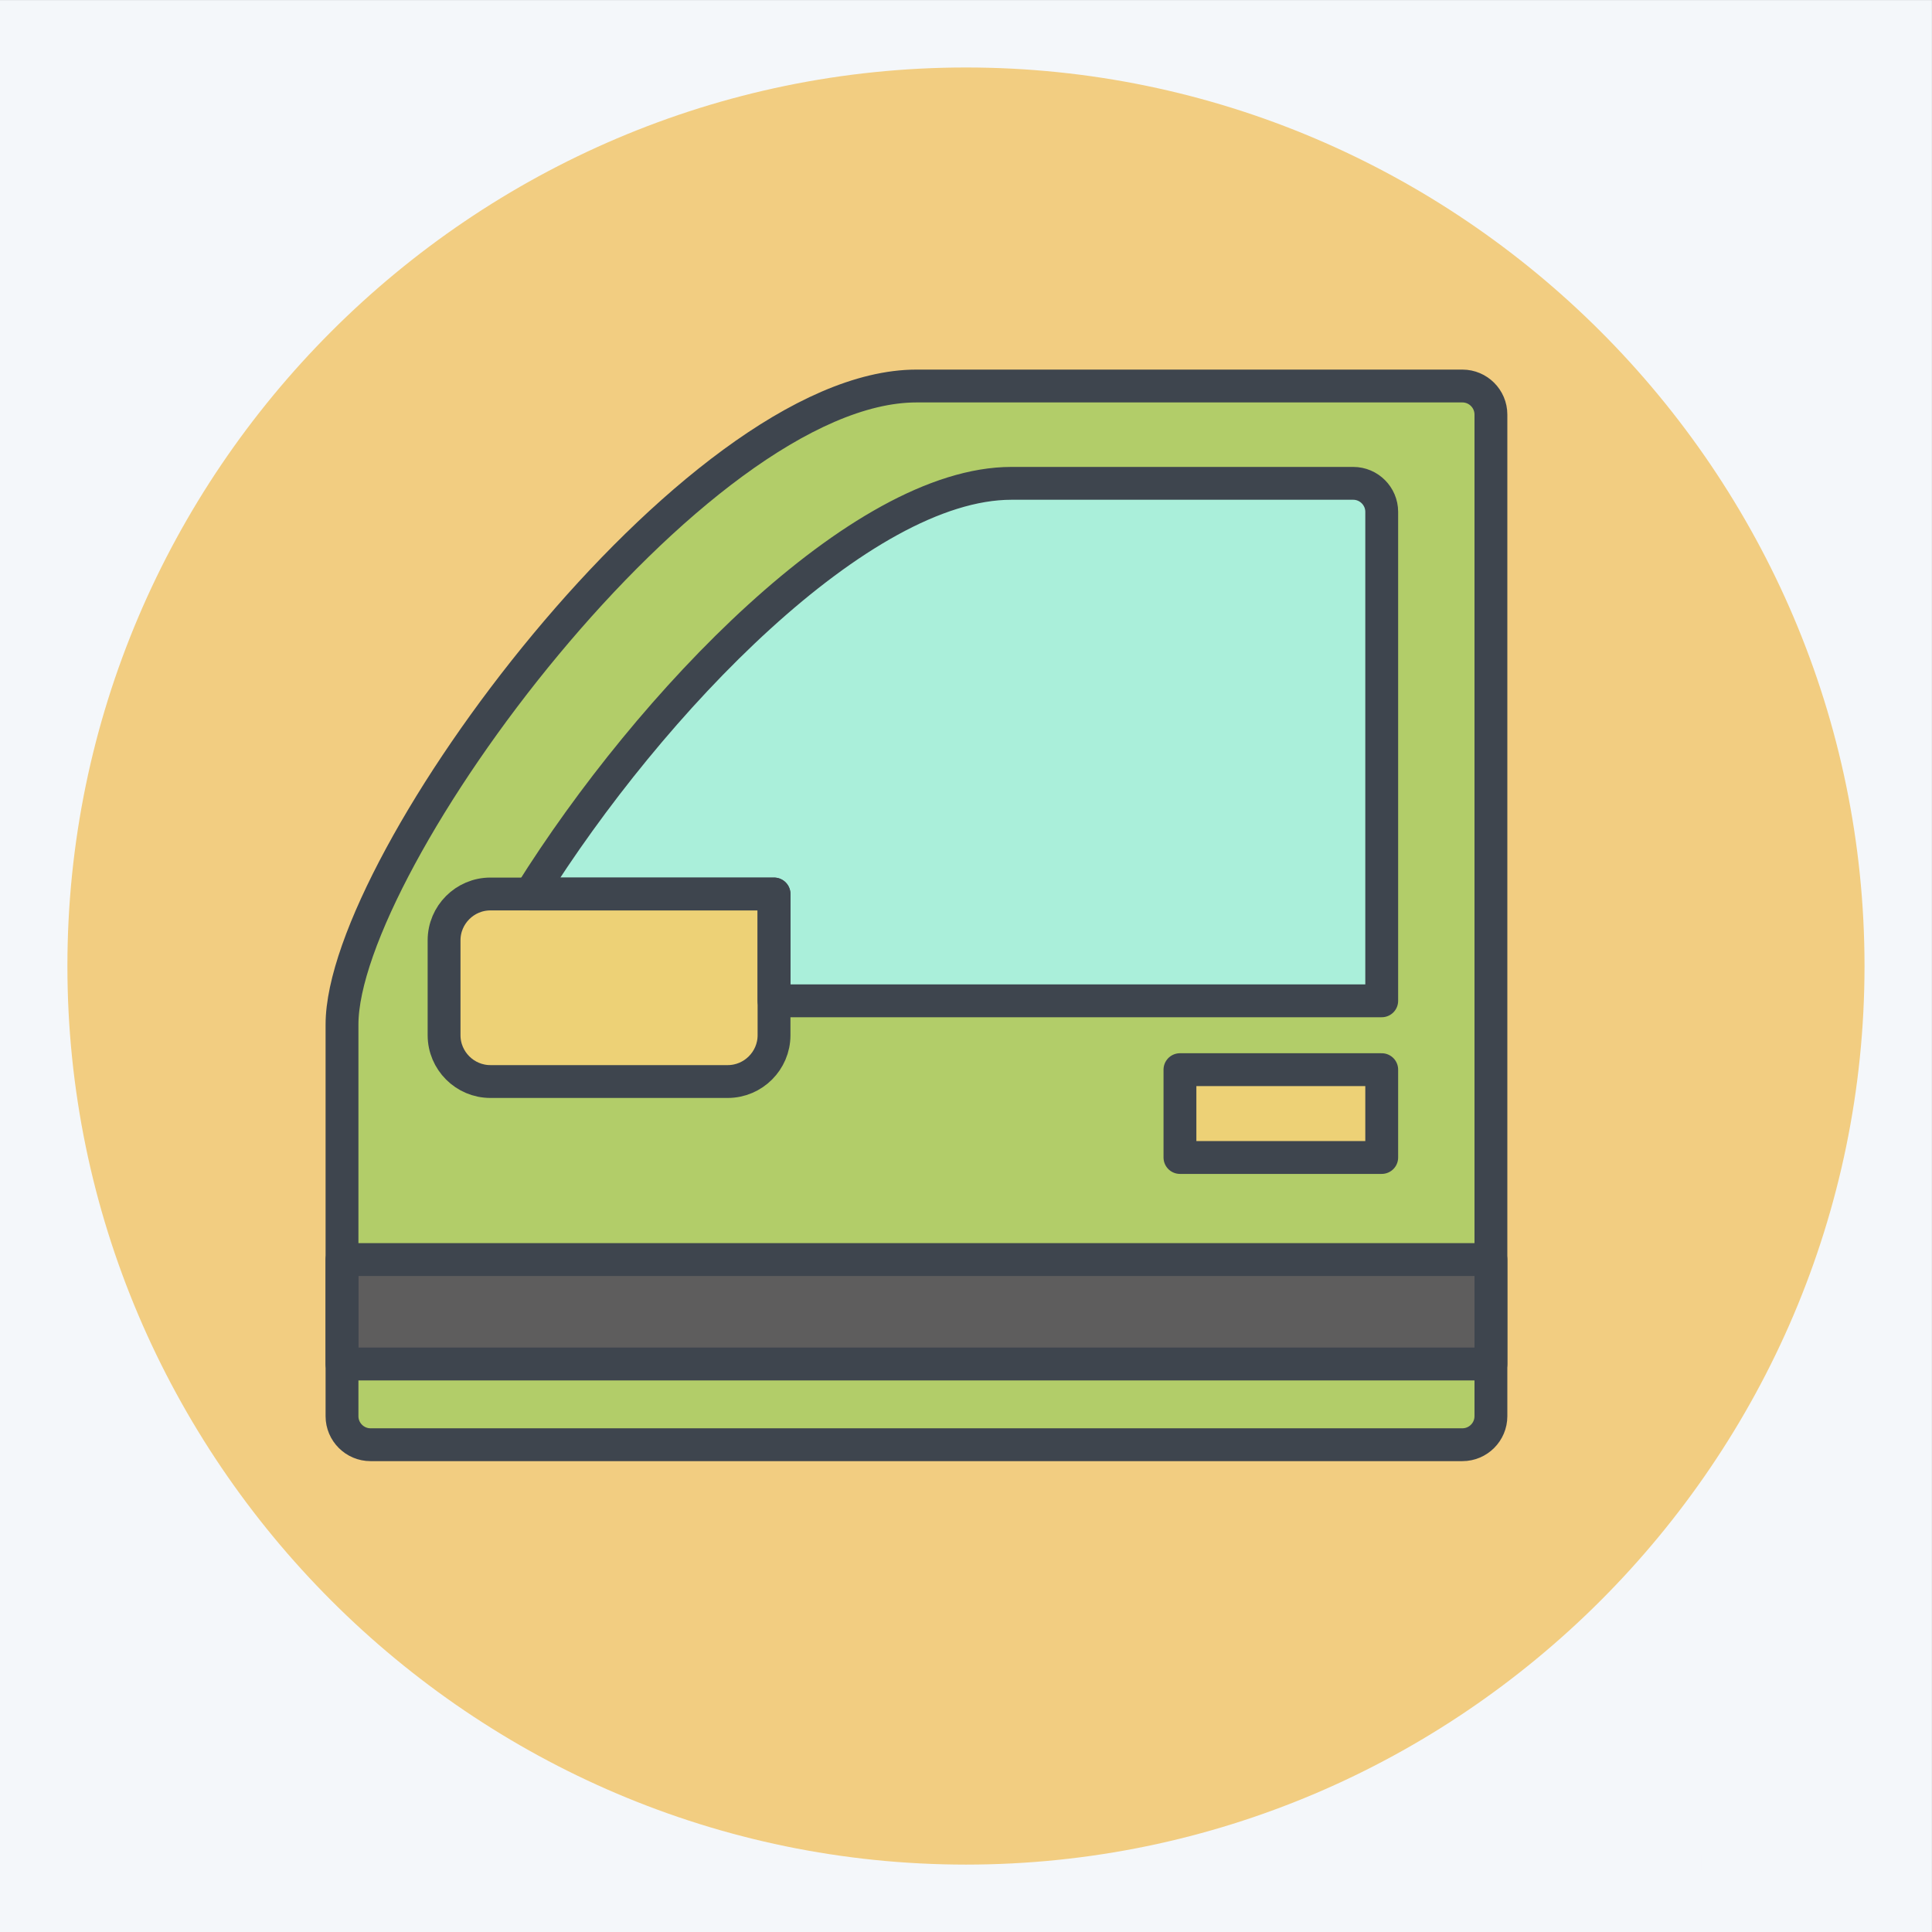 <?xml version="1.0" encoding="UTF-8"?>
<svg xmlns="http://www.w3.org/2000/svg" xmlns:xlink="http://www.w3.org/1999/xlink" width="2000" height="2000" viewBox="0 0 2000 2000">
  <rect x="0" y="0" width="2000" height="2000" fill="#808080" stroke="none"/>
  <path fill-rule="evenodd" fill="rgb(95.702%, 96.875%, 98.047%)" fill-opacity="1" d="M 0 0.078 L 1999.922 0.078 L 1999.922 2000 L 0 2000 L 0 0.078 "></path>
  <path fill-rule="evenodd" fill="rgb(95.702%, 96.875%, 98.047%)" fill-opacity="1" d="M 1908.238 1915.156 L 1889.18 1915.156 C 1888.301 1915.156 1887.59 1915.871 1887.59 1916.746 L 1887.59 1935.801 C 1887.59 1936.68 1888.301 1937.395 1889.18 1937.395 L 1908.238 1937.395 C 1909.109 1937.395 1909.828 1936.68 1909.828 1935.801 L 1909.828 1916.746 C 1909.828 1915.871 1909.109 1915.156 1908.238 1915.156 "></path>
  <path fill-rule="evenodd" fill="rgb(95.702%, 96.875%, 98.047%)" fill-opacity="1" d="M 1865.281 1916.172 L 1847.09 1916.172 C 1846.262 1916.172 1845.578 1916.855 1845.578 1917.691 L 1845.578 1935.875 C 1845.578 1936.711 1846.262 1937.395 1847.09 1937.395 L 1865.281 1937.395 C 1866.109 1937.395 1866.801 1936.711 1866.801 1935.875 L 1866.801 1917.691 C 1866.801 1916.855 1866.109 1916.172 1865.281 1916.172 "></path>
  <path fill-rule="evenodd" fill="rgb(95.702%, 96.875%, 98.047%)" fill-opacity="1" d="M 1822.32 1917.188 L 1805.012 1917.188 C 1804.211 1917.188 1803.559 1917.84 1803.559 1918.637 L 1803.559 1935.949 C 1803.559 1936.742 1804.211 1937.395 1805.012 1937.395 L 1822.32 1937.395 C 1823.121 1937.395 1823.77 1936.742 1823.77 1935.949 L 1823.77 1918.637 C 1823.77 1917.84 1823.121 1917.188 1822.32 1917.188 "></path>
  <path fill-rule="evenodd" fill="rgb(95.702%, 96.875%, 98.047%)" fill-opacity="1" d="M 1779.371 1918.207 L 1762.93 1918.207 C 1762.172 1918.207 1761.551 1918.824 1761.551 1919.582 L 1761.551 1936.02 C 1761.551 1936.777 1762.172 1937.395 1762.93 1937.395 L 1779.371 1937.395 C 1780.121 1937.395 1780.738 1936.777 1780.738 1936.02 L 1780.738 1919.582 C 1780.738 1918.824 1780.121 1918.207 1779.371 1918.207 "></path>
  <path fill-rule="evenodd" fill="rgb(95.702%, 96.875%, 98.047%)" fill-opacity="1" d="M 1736.41 1919.223 L 1720.84 1919.223 C 1720.129 1919.223 1719.539 1919.809 1719.539 1920.523 L 1719.539 1936.094 C 1719.539 1936.809 1720.129 1937.395 1720.84 1937.395 L 1736.41 1937.395 C 1737.129 1937.395 1737.711 1936.809 1737.711 1936.094 L 1737.711 1920.523 C 1737.711 1919.809 1737.129 1919.223 1736.41 1919.223 "></path>
  <path fill-rule="evenodd" fill="rgb(95.702%, 96.875%, 98.047%)" fill-opacity="1" d="M 1693.461 1920.238 L 1678.762 1920.238 C 1678.078 1920.238 1677.531 1920.793 1677.531 1921.469 L 1677.531 1936.168 C 1677.531 1936.844 1678.078 1937.395 1678.762 1937.395 L 1693.461 1937.395 C 1694.129 1937.395 1694.68 1936.844 1694.68 1936.168 L 1694.68 1921.469 C 1694.68 1920.793 1694.129 1920.238 1693.461 1920.238 "></path>
  <path fill-rule="evenodd" fill="rgb(95.702%, 96.875%, 98.047%)" fill-opacity="1" d="M 1650.5 1921.258 L 1636.672 1921.258 C 1636.039 1921.258 1635.52 1921.777 1635.52 1922.414 L 1635.52 1936.238 C 1635.52 1936.875 1636.039 1937.395 1636.672 1937.395 L 1650.5 1937.395 C 1651.141 1937.395 1651.648 1936.875 1651.648 1936.238 L 1651.648 1922.414 C 1651.648 1921.777 1651.141 1921.258 1650.5 1921.258 "></path>
  <path fill-rule="evenodd" fill="rgb(95.702%, 96.875%, 98.047%)" fill-opacity="1" d="M 1607.539 1922.273 L 1594.59 1922.273 C 1593.988 1922.273 1593.512 1922.762 1593.512 1923.355 L 1593.512 1936.312 C 1593.512 1936.906 1593.988 1937.395 1594.59 1937.395 L 1607.539 1937.395 C 1608.141 1937.395 1608.629 1936.906 1608.629 1936.312 L 1608.629 1923.355 C 1608.629 1922.762 1608.141 1922.273 1607.539 1922.273 "></path>
  <path fill-rule="evenodd" fill="rgb(95.702%, 96.875%, 98.047%)" fill-opacity="1" d="M 1564.59 1923.293 L 1552.5 1923.293 C 1551.949 1923.293 1551.488 1923.746 1551.488 1924.301 L 1551.488 1936.387 C 1551.488 1936.941 1551.949 1937.395 1552.5 1937.395 L 1564.59 1937.395 C 1565.141 1937.395 1565.602 1936.941 1565.602 1936.387 L 1565.602 1924.301 C 1565.602 1923.746 1565.141 1923.293 1564.59 1923.293 "></path>
  <path fill-rule="evenodd" fill="rgb(94.922%, 80.469%, 50.584%)" fill-opacity="1" d="M 999.961 69.859 C 1511.559 69.859 1930.141 488.441 1930.141 1000.039 C 1930.141 1511.637 1511.559 1930.219 999.961 1930.219 C 488.363 1930.219 69.781 1511.637 69.781 1000.039 C 69.781 488.441 488.363 69.859 999.961 69.859 "></path>
  <path fill-rule="evenodd" fill="rgb(69.727%, 80.469%, 41.185%)" fill-opacity="1" d="M 1513.898 399.602 L 948.715 399.602 C 718.711 399.602 354.043 892.281 354.043 1060.617 L 354.043 1466.074 C 354.043 1482.289 367.312 1495.562 383.531 1495.562 L 1513.898 1495.562 C 1530.121 1495.562 1543.391 1482.293 1543.391 1466.074 L 1543.391 429.09 C 1543.391 412.871 1530.121 399.602 1513.898 399.602 "></path>
  <path fill-rule="evenodd" fill="rgb(66.602%, 93.75%, 85.547%)" fill-opacity="1" d="M 1400.859 500.352 L 1047.012 500.352 C 890.977 500.352 673.008 727.07 548.93 925.461 L 801.273 925.461 L 801.273 1036.043 L 1430.352 1036.043 L 1430.352 529.84 C 1430.352 513.621 1417.078 500.352 1400.859 500.352 "></path>
  <path fill-rule="evenodd" fill="rgb(92.969%, 82.031%, 46.263%)" fill-opacity="1" d="M 1430.352 1107.305 L 1221.48 1107.305 L 1221.48 1198.227 L 1430.352 1198.227 L 1430.352 1107.305 "></path>
  <path fill-rule="evenodd" fill="rgb(36.864%, 36.473%, 36.473%)" fill-opacity="1" d="M 1543.391 1303.891 L 354.043 1303.891 L 354.043 1412.012 L 1543.391 1412.012 L 1543.391 1303.891 "></path>
  <path fill-rule="evenodd" fill="rgb(92.969%, 82.031%, 46.263%)" fill-opacity="1" d="M 507.625 1119.594 L 753.355 1119.594 C 779.711 1119.594 801.273 1098.027 801.273 1071.676 L 801.273 925.461 L 507.625 925.461 C 481.27 925.461 459.707 947.031 459.707 973.379 L 459.707 1071.676 C 459.707 1098.027 481.27 1119.594 507.625 1119.594 "></path>
  <path fill="none" stroke-width="339.998" stroke-linecap="round" stroke-linejoin="round" stroke="rgb(24.315%, 27.051%, 30.589%)" stroke-opacity="1" stroke-miterlimit="22.926" d="M 15138.984 16003.984 L 9487.148 16003.984 C 7187.109 16003.984 3540.43 11077.188 3540.43 9393.828 L 3540.43 5339.258 C 3540.43 5177.109 3673.125 5044.375 3835.312 5044.375 L 15138.984 5044.375 C 15301.211 5044.375 15433.906 5177.07 15433.906 5339.258 L 15433.906 15709.102 C 15433.906 15871.289 15301.211 16003.984 15138.984 16003.984 Z M 15138.984 16003.984 " transform="matrix(0.1, 0, 0, -0.1, 0, 2000)"></path>
  <path fill="none" stroke-width="339.998" stroke-linecap="round" stroke-linejoin="round" stroke="rgb(24.315%, 27.051%, 30.589%)" stroke-opacity="1" stroke-miterlimit="22.926" d="M 14008.594 14996.484 L 10470.117 14996.484 C 8909.766 14996.484 6730.078 12729.297 5489.297 10745.391 L 8012.734 10745.391 L 8012.734 9639.57 L 14303.516 9639.57 L 14303.516 14701.602 C 14303.516 14863.789 14170.781 14996.484 14008.594 14996.484 Z M 14008.594 14996.484 " transform="matrix(0.1, 0, 0, -0.1, 0, 2000)"></path>
  <path fill="none" stroke-width="339.998" stroke-linecap="round" stroke-linejoin="round" stroke="rgb(24.315%, 27.051%, 30.589%)" stroke-opacity="1" stroke-miterlimit="22.926" d="M 14303.516 8926.953 L 12214.805 8926.953 L 12214.805 8017.734 L 14303.516 8017.734 Z M 14303.516 8926.953 " transform="matrix(0.1, 0, 0, -0.1, 0, 2000)"></path>
  <path fill="none" stroke-width="339.998" stroke-linecap="round" stroke-linejoin="round" stroke="rgb(24.315%, 27.051%, 30.589%)" stroke-opacity="1" stroke-miterlimit="22.926" d="M 15433.906 6961.094 L 3540.43 6961.094 L 3540.43 5879.883 L 15433.906 5879.883 Z M 15433.906 6961.094 " transform="matrix(0.1, 0, 0, -0.1, 0, 2000)"></path>
  <path fill="none" stroke-width="339.998" stroke-linecap="round" stroke-linejoin="round" stroke="rgb(24.315%, 27.051%, 30.589%)" stroke-opacity="1" stroke-miterlimit="22.926" d="M 5076.25 8804.062 L 7533.555 8804.062 C 7797.109 8804.062 8012.734 9019.727 8012.734 9283.242 L 8012.734 10745.391 L 5076.25 10745.391 C 4812.695 10745.391 4597.07 10529.688 4597.07 10266.211 L 4597.07 9283.242 C 4597.07 9019.727 4812.695 8804.062 5076.25 8804.062 Z M 5076.25 8804.062 " transform="matrix(0.1, 0, 0, -0.1, 0, 2000)"></path>
</svg>
